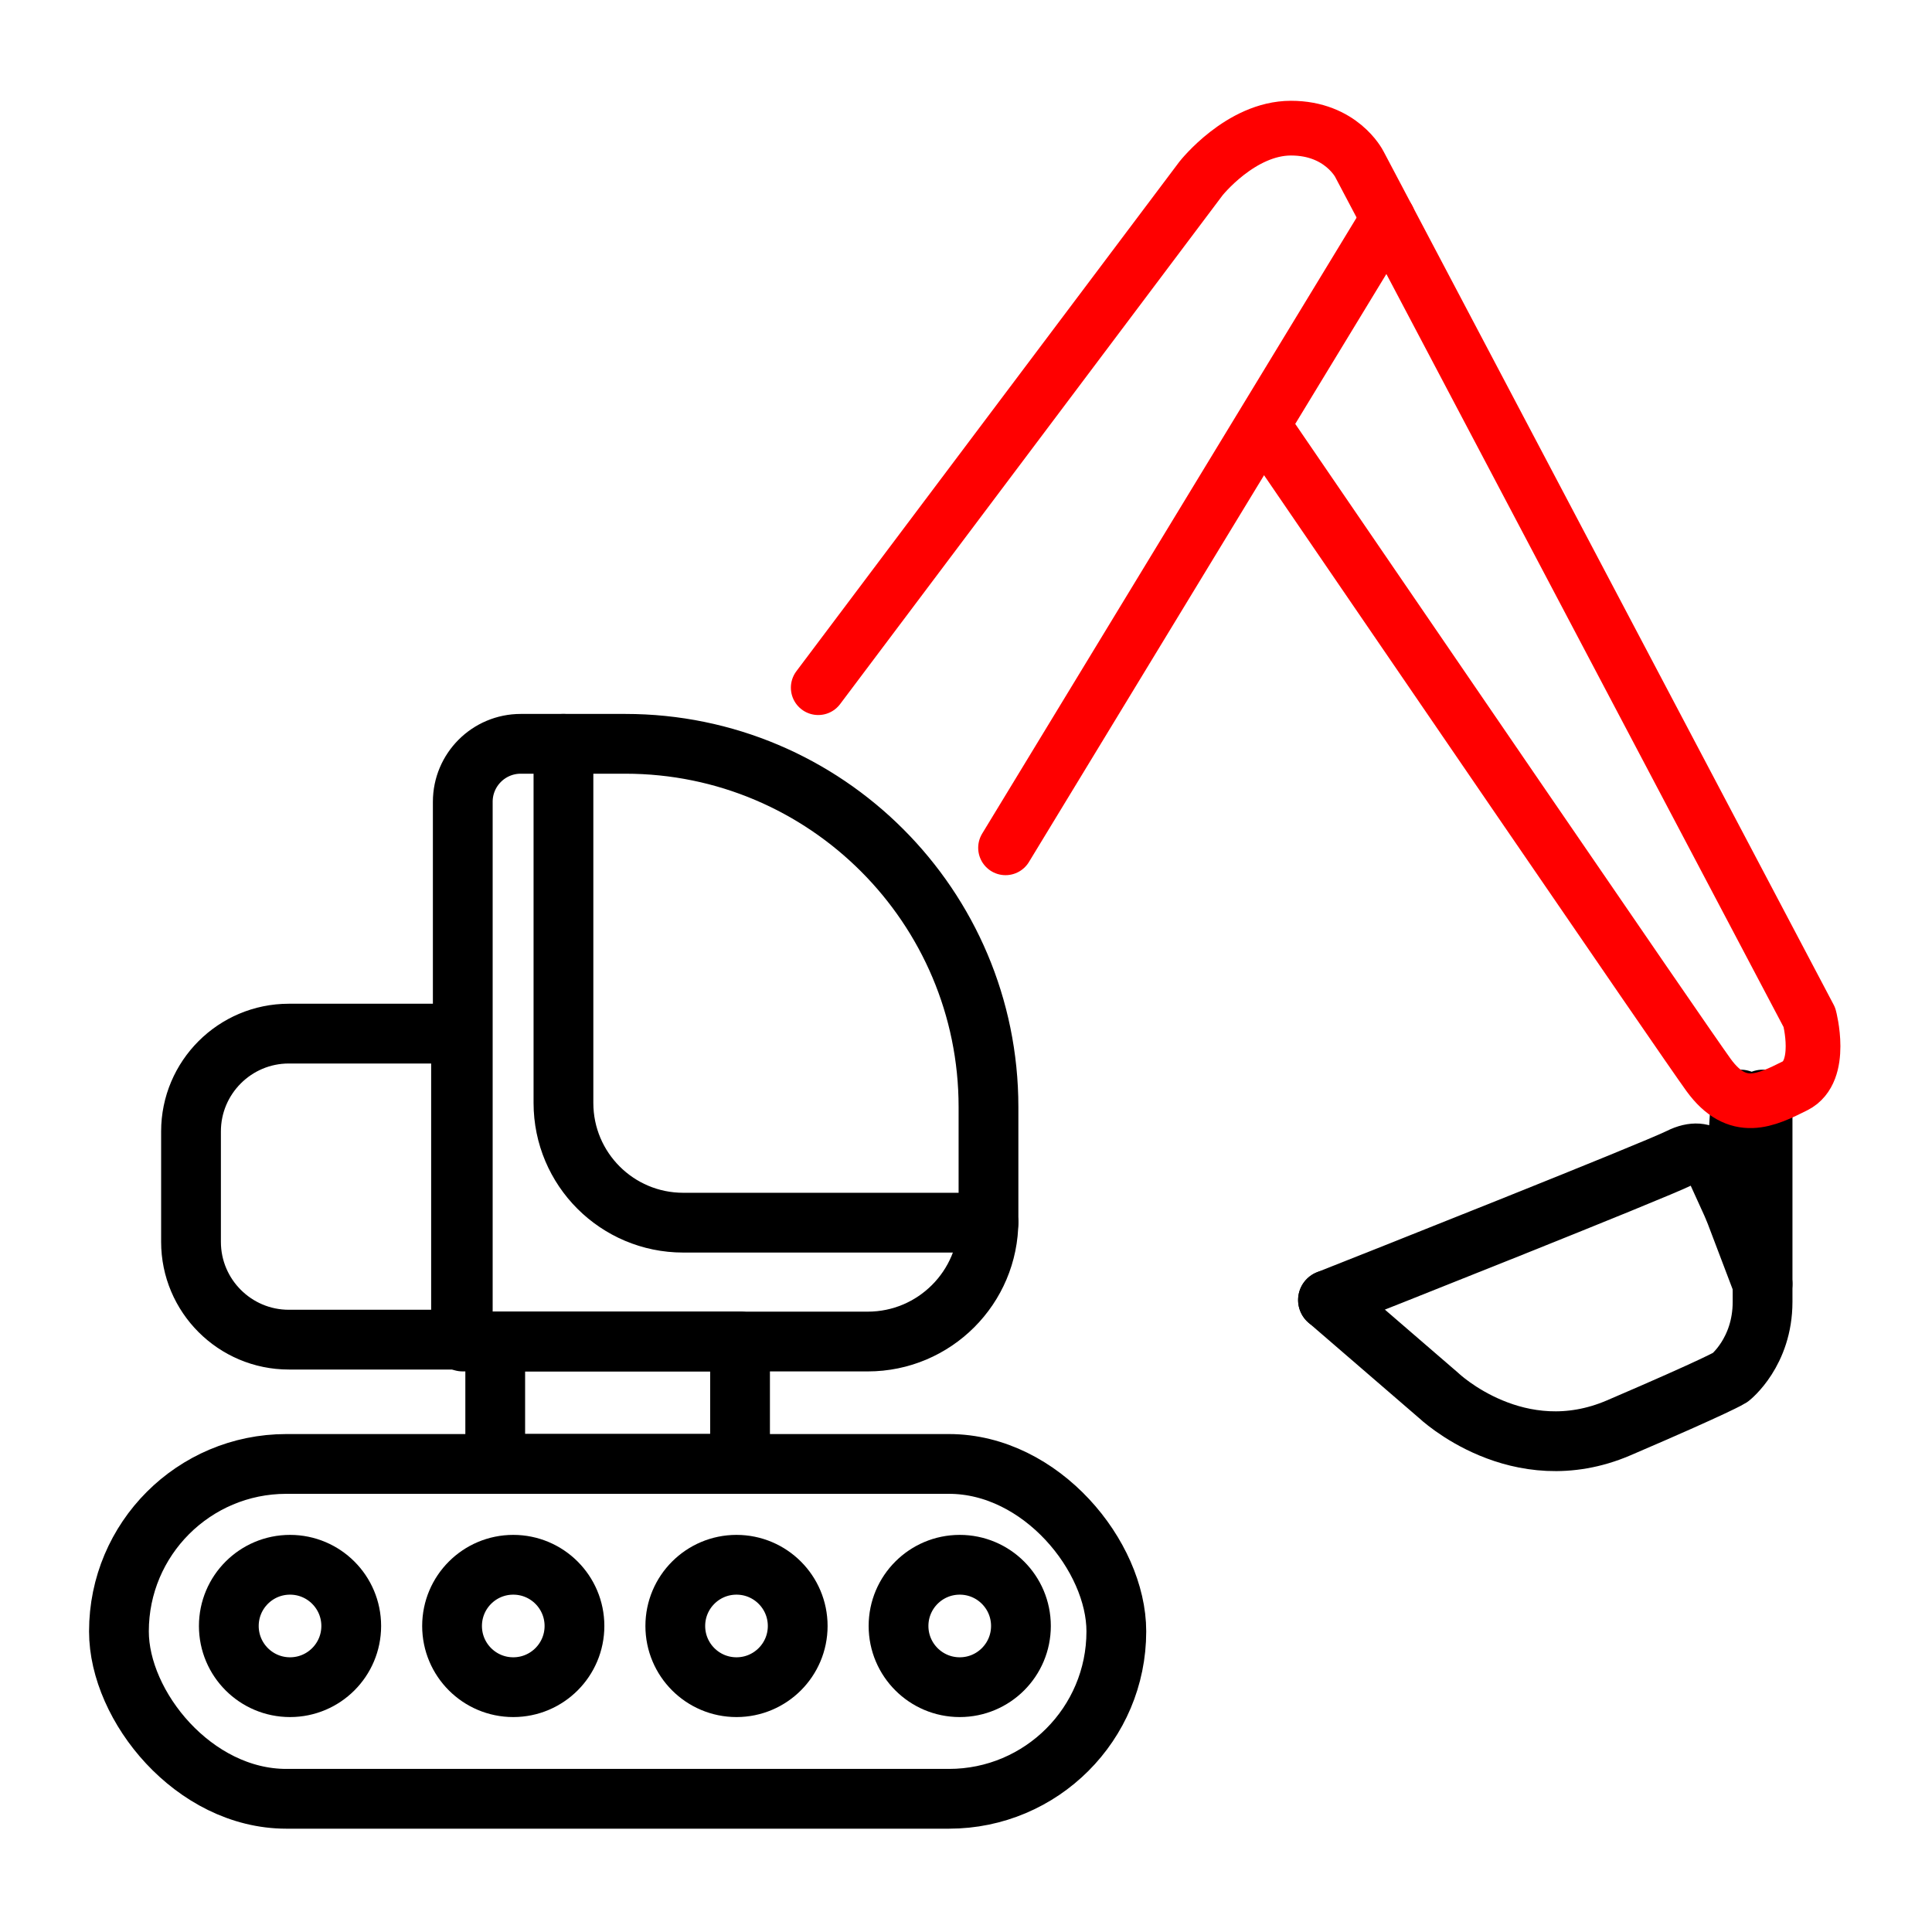 <?xml version="1.0" encoding="UTF-8"?>
<svg id="Layer_1" xmlns="http://www.w3.org/2000/svg" viewBox="0 0 256 256">
  <defs>
    <style>
      .cls-1 {
        stroke: red;
        stroke-width: 7.25px;
      }

      .cls-1, .cls-2 {
        fill: none;
        stroke-linecap: round;
        stroke-linejoin: round;
      }

      .cls-2 {
        stroke: #000;
        stroke-width: 7.92px;
      }
    </style>
  </defs>
  <line class="cls-2" x1="229.74" y1="160.1" x2="233.55" y2="170.13"/>
  <g>
    <path class="cls-2" d="M175.96,172.26c5.28-2.08,43.07-17.07,46.62-18.84,3.82-1.91,4.77,1.43,4.77,1.43l2.39,5.25.92-14.4"/>
    <path class="cls-2" d="M233.55,145.7s0,20.12,0,26.8c0,6.68-4.28,10.02-4.28,10.02,0,0-1.43.95-14.79,6.68s-23.85-4.29-23.85-4.29l-14.66-12.65"/>
    <path class="cls-2" d="M38.27,136.96h22.82v40.55h-22.82c-7.15,0-12.96-5.81-12.96-12.96v-14.63c0-7.15,5.81-12.96,12.96-12.96Z"/>
    <path class="cls-2" d="M69,98.56h13.86c26.56,0,48.12,21.56,48.12,48.12v15.08c0,8.83-7.17,16-16,16h-53.66v-71.52c0-4.24,3.44-7.68,7.68-7.68Z"/>
    <rect class="cls-2" x="65.62" y="177.75" width="32.44" height="16.22"/>
    <rect class="cls-2" x="15.76" y="193.98" width="132.16" height="44.37" rx="22.18" ry="22.18"/>
    <path class="cls-2" d="M74.66,98.56v47.58c0,8.77,7.11,15.87,15.87,15.87h40.45"/>
    <path class="cls-1" d="M167.42,56.44c13.94,20.39,55.8,81.64,58.98,86.01,3.82,5.25,7.63,3.34,11.45,1.43,3.82-1.91,1.91-9.06,1.91-9.06l-55.84-105.87-3.8-7.2s-2.39-4.77-9.06-4.77-11.93,6.68-11.93,6.68c-16.9,22.49-33.81,44.97-50.71,67.46"/>
    <path class="cls-1" d="M133.24,112.34c16.9-27.8,33.79-55.59,50.69-83.39"/>
    <circle class="cls-2" cx="38.43" cy="215.45" r="8.11"/>
    <circle class="cls-2" cx="68.01" cy="215.45" r="8.11"/>
    <circle class="cls-2" cx="97.59" cy="215.45" r="8.11"/>
    <circle class="cls-2" cx="127.17" cy="215.45" r="8.11"/>
  </g>
</svg>